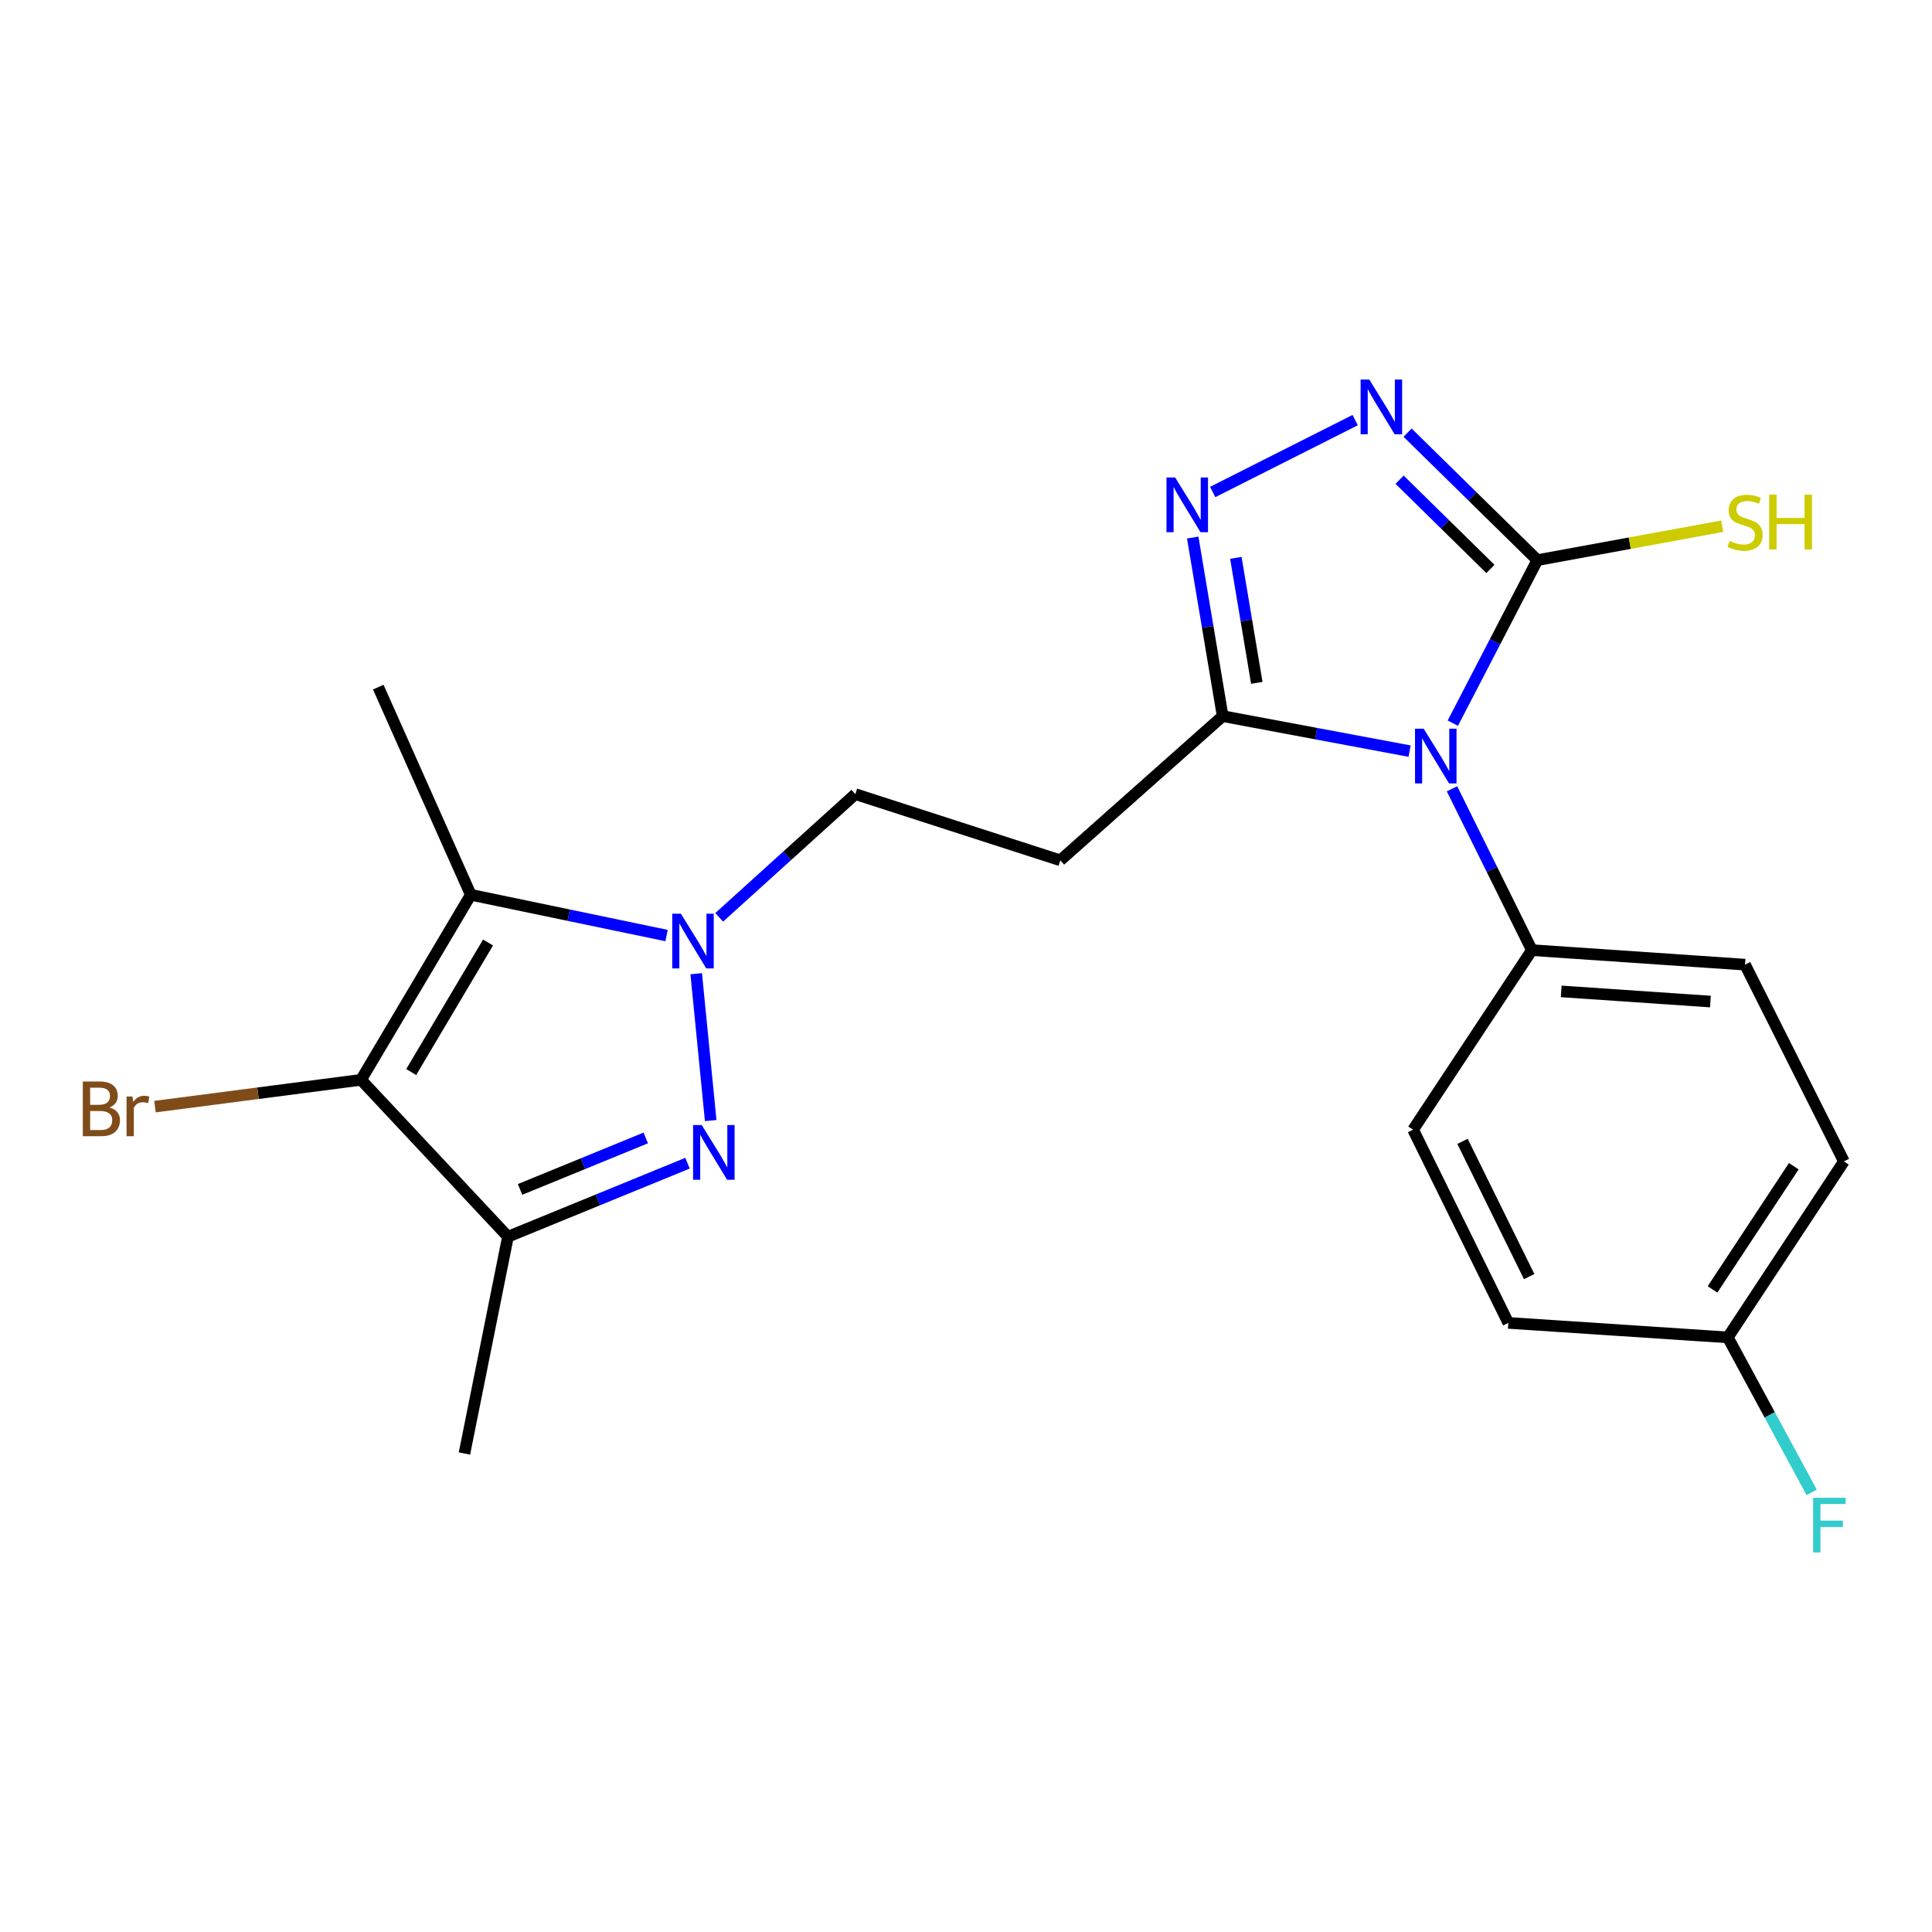 <?xml version='1.0' encoding='iso-8859-1'?>
<svg version='1.1' baseProfile='full'
              xmlns='http://www.w3.org/2000/svg'
                      xmlns:rdkit='http://www.rdkit.org/xml'
                      xmlns:xlink='http://www.w3.org/1999/xlink'
                  xml:space='preserve'
width='1000px' height='1000px' viewBox='0 0 1000 1000'>
<!-- END OF HEADER -->
<rect style='opacity:1.0;fill:#FFFFFF;stroke:none' width='1000' height='1000' x='0' y='0'> </rect>
<path class='bond-4' d='M 751.979,374.307 L 773.855,332.115' style='fill:none;fill-rule:evenodd;stroke:#0000FF;stroke-width:6px;stroke-linecap:butt;stroke-linejoin:miter;stroke-opacity:1' />
<path class='bond-4' d='M 773.855,332.115 L 795.732,289.922' style='fill:none;fill-rule:evenodd;stroke:#000000;stroke-width:6px;stroke-linecap:butt;stroke-linejoin:miter;stroke-opacity:1' />
<path class='bond-7' d='M 729.61,388.785 L 681.228,379.724' style='fill:none;fill-rule:evenodd;stroke:#0000FF;stroke-width:6px;stroke-linecap:butt;stroke-linejoin:miter;stroke-opacity:1' />
<path class='bond-7' d='M 681.228,379.724 L 632.845,370.662' style='fill:none;fill-rule:evenodd;stroke:#000000;stroke-width:6px;stroke-linecap:butt;stroke-linejoin:miter;stroke-opacity:1' />
<path class='bond-10' d='M 751.556,408.285 L 772.23,450.036' style='fill:none;fill-rule:evenodd;stroke:#0000FF;stroke-width:6px;stroke-linecap:butt;stroke-linejoin:miter;stroke-opacity:1' />
<path class='bond-10' d='M 772.23,450.036 L 792.904,491.788' style='fill:none;fill-rule:evenodd;stroke:#000000;stroke-width:6px;stroke-linecap:butt;stroke-linejoin:miter;stroke-opacity:1' />
<path class='bond-0' d='M 372.263,474.805 L 407.491,442.921' style='fill:none;fill-rule:evenodd;stroke:#0000FF;stroke-width:6px;stroke-linecap:butt;stroke-linejoin:miter;stroke-opacity:1' />
<path class='bond-0' d='M 407.491,442.921 L 442.719,411.037' style='fill:none;fill-rule:evenodd;stroke:#000000;stroke-width:6px;stroke-linecap:butt;stroke-linejoin:miter;stroke-opacity:1' />
<path class='bond-1' d='M 360.358,503.998 L 367.856,580.005' style='fill:none;fill-rule:evenodd;stroke:#0000FF;stroke-width:6px;stroke-linecap:butt;stroke-linejoin:miter;stroke-opacity:1' />
<path class='bond-3' d='M 345.013,484.242 L 294.347,473.691' style='fill:none;fill-rule:evenodd;stroke:#0000FF;stroke-width:6px;stroke-linecap:butt;stroke-linejoin:miter;stroke-opacity:1' />
<path class='bond-3' d='M 294.347,473.691 L 243.681,463.14' style='fill:none;fill-rule:evenodd;stroke:#000000;stroke-width:6px;stroke-linecap:butt;stroke-linejoin:miter;stroke-opacity:1' />
<path class='bond-5' d='M 355.863,602.064 L 309.393,621.092' style='fill:none;fill-rule:evenodd;stroke:#0000FF;stroke-width:6px;stroke-linecap:butt;stroke-linejoin:miter;stroke-opacity:1' />
<path class='bond-5' d='M 309.393,621.092 L 262.922,640.119' style='fill:none;fill-rule:evenodd;stroke:#000000;stroke-width:6px;stroke-linecap:butt;stroke-linejoin:miter;stroke-opacity:1' />
<path class='bond-5' d='M 334.239,589.007 L 301.709,602.326' style='fill:none;fill-rule:evenodd;stroke:#0000FF;stroke-width:6px;stroke-linecap:butt;stroke-linejoin:miter;stroke-opacity:1' />
<path class='bond-5' d='M 301.709,602.326 L 269.18,615.645' style='fill:none;fill-rule:evenodd;stroke:#000000;stroke-width:6px;stroke-linecap:butt;stroke-linejoin:miter;stroke-opacity:1' />
<path class='bond-2' d='M 186.881,558.918 L 243.681,463.14' style='fill:none;fill-rule:evenodd;stroke:#000000;stroke-width:6px;stroke-linecap:butt;stroke-linejoin:miter;stroke-opacity:1' />
<path class='bond-2' d='M 212.842,554.895 L 252.603,487.85' style='fill:none;fill-rule:evenodd;stroke:#000000;stroke-width:6px;stroke-linecap:butt;stroke-linejoin:miter;stroke-opacity:1' />
<path class='bond-13' d='M 186.881,558.918 L 133.546,565.854' style='fill:none;fill-rule:evenodd;stroke:#000000;stroke-width:6px;stroke-linecap:butt;stroke-linejoin:miter;stroke-opacity:1' />
<path class='bond-13' d='M 133.546,565.854 L 80.21,572.789' style='fill:none;fill-rule:evenodd;stroke:#7F4C19;stroke-width:6px;stroke-linecap:butt;stroke-linejoin:miter;stroke-opacity:1' />
<path class='bond-24' d='M 186.881,558.918 L 262.922,640.119' style='fill:none;fill-rule:evenodd;stroke:#000000;stroke-width:6px;stroke-linecap:butt;stroke-linejoin:miter;stroke-opacity:1' />
<path class='bond-16' d='M 243.681,463.14 L 195.792,355.656' style='fill:none;fill-rule:evenodd;stroke:#000000;stroke-width:6px;stroke-linecap:butt;stroke-linejoin:miter;stroke-opacity:1' />
<path class='bond-6' d='M 795.732,289.922 L 762.147,256.928' style='fill:none;fill-rule:evenodd;stroke:#000000;stroke-width:6px;stroke-linecap:butt;stroke-linejoin:miter;stroke-opacity:1' />
<path class='bond-6' d='M 762.147,256.928 L 728.562,223.934' style='fill:none;fill-rule:evenodd;stroke:#0000FF;stroke-width:6px;stroke-linecap:butt;stroke-linejoin:miter;stroke-opacity:1' />
<path class='bond-6' d='M 771.446,294.489 L 747.936,271.393' style='fill:none;fill-rule:evenodd;stroke:#000000;stroke-width:6px;stroke-linecap:butt;stroke-linejoin:miter;stroke-opacity:1' />
<path class='bond-6' d='M 747.936,271.393 L 724.427,248.297' style='fill:none;fill-rule:evenodd;stroke:#0000FF;stroke-width:6px;stroke-linecap:butt;stroke-linejoin:miter;stroke-opacity:1' />
<path class='bond-12' d='M 795.732,289.922 L 843.578,281.148' style='fill:none;fill-rule:evenodd;stroke:#000000;stroke-width:6px;stroke-linecap:butt;stroke-linejoin:miter;stroke-opacity:1' />
<path class='bond-12' d='M 843.578,281.148 L 891.425,272.374' style='fill:none;fill-rule:evenodd;stroke:#CCCC00;stroke-width:6px;stroke-linecap:butt;stroke-linejoin:miter;stroke-opacity:1' />
<path class='bond-18' d='M 262.922,640.119 L 240.392,752.323' style='fill:none;fill-rule:evenodd;stroke:#000000;stroke-width:6px;stroke-linecap:butt;stroke-linejoin:miter;stroke-opacity:1' />
<path class='bond-22' d='M 701.439,217.441 L 627.69,254.65' style='fill:none;fill-rule:evenodd;stroke:#0000FF;stroke-width:6px;stroke-linecap:butt;stroke-linejoin:miter;stroke-opacity:1' />
<path class='bond-8' d='M 632.845,370.662 L 625.1,324.445' style='fill:none;fill-rule:evenodd;stroke:#000000;stroke-width:6px;stroke-linecap:butt;stroke-linejoin:miter;stroke-opacity:1' />
<path class='bond-8' d='M 625.1,324.445 L 617.354,278.229' style='fill:none;fill-rule:evenodd;stroke:#0000FF;stroke-width:6px;stroke-linecap:butt;stroke-linejoin:miter;stroke-opacity:1' />
<path class='bond-8' d='M 650.52,353.445 L 645.098,321.094' style='fill:none;fill-rule:evenodd;stroke:#000000;stroke-width:6px;stroke-linecap:butt;stroke-linejoin:miter;stroke-opacity:1' />
<path class='bond-8' d='M 645.098,321.094 L 639.676,288.742' style='fill:none;fill-rule:evenodd;stroke:#0000FF;stroke-width:6px;stroke-linecap:butt;stroke-linejoin:miter;stroke-opacity:1' />
<path class='bond-9' d='M 632.845,370.662 L 548.816,445.306' style='fill:none;fill-rule:evenodd;stroke:#000000;stroke-width:6px;stroke-linecap:butt;stroke-linejoin:miter;stroke-opacity:1' />
<path class='bond-11' d='M 548.816,445.306 L 442.719,411.037' style='fill:none;fill-rule:evenodd;stroke:#000000;stroke-width:6px;stroke-linecap:butt;stroke-linejoin:miter;stroke-opacity:1' />
<path class='bond-14' d='M 792.904,491.788 L 903.238,499.302' style='fill:none;fill-rule:evenodd;stroke:#000000;stroke-width:6px;stroke-linecap:butt;stroke-linejoin:miter;stroke-opacity:1' />
<path class='bond-14' d='M 808.076,513.146 L 885.31,518.405' style='fill:none;fill-rule:evenodd;stroke:#000000;stroke-width:6px;stroke-linecap:butt;stroke-linejoin:miter;stroke-opacity:1' />
<path class='bond-15' d='M 792.904,491.788 L 731.417,584.727' style='fill:none;fill-rule:evenodd;stroke:#000000;stroke-width:6px;stroke-linecap:butt;stroke-linejoin:miter;stroke-opacity:1' />
<path class='bond-20' d='M 903.238,499.302 L 954.405,601.141' style='fill:none;fill-rule:evenodd;stroke:#000000;stroke-width:6px;stroke-linecap:butt;stroke-linejoin:miter;stroke-opacity:1' />
<path class='bond-19' d='M 731.417,584.727 L 780.704,684.73' style='fill:none;fill-rule:evenodd;stroke:#000000;stroke-width:6px;stroke-linecap:butt;stroke-linejoin:miter;stroke-opacity:1' />
<path class='bond-19' d='M 756.999,590.763 L 791.499,660.766' style='fill:none;fill-rule:evenodd;stroke:#000000;stroke-width:6px;stroke-linecap:butt;stroke-linejoin:miter;stroke-opacity:1' />
<path class='bond-17' d='M 894.304,692.233 L 780.704,684.73' style='fill:none;fill-rule:evenodd;stroke:#000000;stroke-width:6px;stroke-linecap:butt;stroke-linejoin:miter;stroke-opacity:1' />
<path class='bond-21' d='M 894.304,692.233 L 916.018,732.354' style='fill:none;fill-rule:evenodd;stroke:#000000;stroke-width:6px;stroke-linecap:butt;stroke-linejoin:miter;stroke-opacity:1' />
<path class='bond-21' d='M 916.018,732.354 L 937.733,772.475' style='fill:none;fill-rule:evenodd;stroke:#33CCCC;stroke-width:6px;stroke-linecap:butt;stroke-linejoin:miter;stroke-opacity:1' />
<path class='bond-23' d='M 894.304,692.233 L 954.405,601.141' style='fill:none;fill-rule:evenodd;stroke:#000000;stroke-width:6px;stroke-linecap:butt;stroke-linejoin:miter;stroke-opacity:1' />
<path class='bond-23' d='M 886.394,667.402 L 928.464,603.637' style='fill:none;fill-rule:evenodd;stroke:#000000;stroke-width:6px;stroke-linecap:butt;stroke-linejoin:miter;stroke-opacity:1' />
<path  class='atom-0' d='M 736.896 377.162
L 746.176 392.162
Q 747.096 393.642, 748.576 396.322
Q 750.056 399.002, 750.136 399.162
L 750.136 377.162
L 753.896 377.162
L 753.896 405.482
L 750.016 405.482
L 740.056 389.082
Q 738.896 387.162, 737.656 384.962
Q 736.456 382.762, 736.096 382.082
L 736.096 405.482
L 732.416 405.482
L 732.416 377.162
L 736.896 377.162
' fill='#0000FF'/>
<path  class='atom-1' d='M 352.43 472.93
L 361.71 487.93
Q 362.63 489.41, 364.11 492.09
Q 365.59 494.77, 365.67 494.93
L 365.67 472.93
L 369.43 472.93
L 369.43 501.25
L 365.55 501.25
L 355.59 484.85
Q 354.43 482.93, 353.19 480.73
Q 351.99 478.53, 351.63 477.85
L 351.63 501.25
L 347.95 501.25
L 347.95 472.93
L 352.43 472.93
' fill='#0000FF'/>
<path  class='atom-2' d='M 363.222 582.328
L 372.502 597.328
Q 373.422 598.808, 374.902 601.488
Q 376.382 604.168, 376.462 604.328
L 376.462 582.328
L 380.222 582.328
L 380.222 610.648
L 376.342 610.648
L 366.382 594.248
Q 365.222 592.328, 363.982 590.128
Q 362.782 587.928, 362.422 587.248
L 362.422 610.648
L 358.742 610.648
L 358.742 582.328
L 363.222 582.328
' fill='#0000FF'/>
<path  class='atom-7' d='M 708.733 196.443
L 718.013 211.443
Q 718.933 212.923, 720.413 215.603
Q 721.893 218.283, 721.973 218.443
L 721.973 196.443
L 725.733 196.443
L 725.733 224.763
L 721.853 224.763
L 711.893 208.363
Q 710.733 206.443, 709.493 204.243
Q 708.293 202.043, 707.933 201.363
L 707.933 224.763
L 704.253 224.763
L 704.253 196.443
L 708.733 196.443
' fill='#0000FF'/>
<path  class='atom-9' d='M 608.256 247.137
L 617.536 262.137
Q 618.456 263.617, 619.936 266.297
Q 621.416 268.977, 621.496 269.137
L 621.496 247.137
L 625.256 247.137
L 625.256 275.457
L 621.376 275.457
L 611.416 259.057
Q 610.256 257.137, 609.016 254.937
Q 607.816 252.737, 607.456 252.057
L 607.456 275.457
L 603.776 275.457
L 603.776 247.137
L 608.256 247.137
' fill='#0000FF'/>
<path  class='atom-13' d='M 895.238 279.968
Q 895.558 280.088, 896.878 280.648
Q 898.198 281.208, 899.638 281.568
Q 901.118 281.888, 902.558 281.888
Q 905.238 281.888, 906.798 280.608
Q 908.358 279.288, 908.358 277.008
Q 908.358 275.448, 907.558 274.488
Q 906.798 273.528, 905.598 273.008
Q 904.398 272.488, 902.398 271.888
Q 899.878 271.128, 898.358 270.408
Q 896.878 269.688, 895.798 268.168
Q 894.758 266.648, 894.758 264.088
Q 894.758 260.528, 897.158 258.328
Q 899.598 256.128, 904.398 256.128
Q 907.678 256.128, 911.398 257.688
L 910.478 260.768
Q 907.078 259.368, 904.518 259.368
Q 901.758 259.368, 900.238 260.528
Q 898.718 261.648, 898.758 263.608
Q 898.758 265.128, 899.518 266.048
Q 900.318 266.968, 901.438 267.488
Q 902.598 268.008, 904.518 268.608
Q 907.078 269.408, 908.598 270.208
Q 910.118 271.008, 911.198 272.648
Q 912.318 274.248, 912.318 277.008
Q 912.318 280.928, 909.678 283.048
Q 907.078 285.128, 902.718 285.128
Q 900.198 285.128, 898.278 284.568
Q 896.398 284.048, 894.158 283.128
L 895.238 279.968
' fill='#CCCC00'/>
<path  class='atom-13' d='M 915.718 256.048
L 919.558 256.048
L 919.558 268.088
L 934.038 268.088
L 934.038 256.048
L 937.878 256.048
L 937.878 284.368
L 934.038 284.368
L 934.038 271.288
L 919.558 271.288
L 919.558 284.368
L 915.718 284.368
L 915.718 256.048
' fill='#CCCC00'/>
<path  class='atom-14' d='M 56.619 573.215
Q 59.339 573.975, 60.699 575.655
Q 62.099 577.295, 62.099 579.735
Q 62.099 583.655, 59.579 585.895
Q 57.099 588.095, 52.379 588.095
L 42.859 588.095
L 42.859 559.775
L 51.219 559.775
Q 56.059 559.775, 58.499 561.735
Q 60.939 563.695, 60.939 567.295
Q 60.939 571.575, 56.619 573.215
M 46.659 562.975
L 46.659 571.855
L 51.219 571.855
Q 54.019 571.855, 55.459 570.735
Q 56.939 569.575, 56.939 567.295
Q 56.939 562.975, 51.219 562.975
L 46.659 562.975
M 52.379 584.895
Q 55.139 584.895, 56.619 583.575
Q 58.099 582.255, 58.099 579.735
Q 58.099 577.415, 56.459 576.255
Q 54.859 575.055, 51.779 575.055
L 46.659 575.055
L 46.659 584.895
L 52.379 584.895
' fill='#7F4C19'/>
<path  class='atom-14' d='M 68.539 567.535
L 68.979 570.375
Q 71.139 567.175, 74.659 567.175
Q 75.779 567.175, 77.299 567.575
L 76.699 570.935
Q 74.979 570.535, 74.019 570.535
Q 72.339 570.535, 71.219 571.215
Q 70.139 571.855, 69.259 573.415
L 69.259 588.095
L 65.499 588.095
L 65.499 567.535
L 68.539 567.535
' fill='#7F4C19'/>
<path  class='atom-22' d='M 938.471 775.237
L 955.311 775.237
L 955.311 778.477
L 942.271 778.477
L 942.271 787.077
L 953.871 787.077
L 953.871 790.357
L 942.271 790.357
L 942.271 803.557
L 938.471 803.557
L 938.471 775.237
' fill='#33CCCC'/>
</svg>
